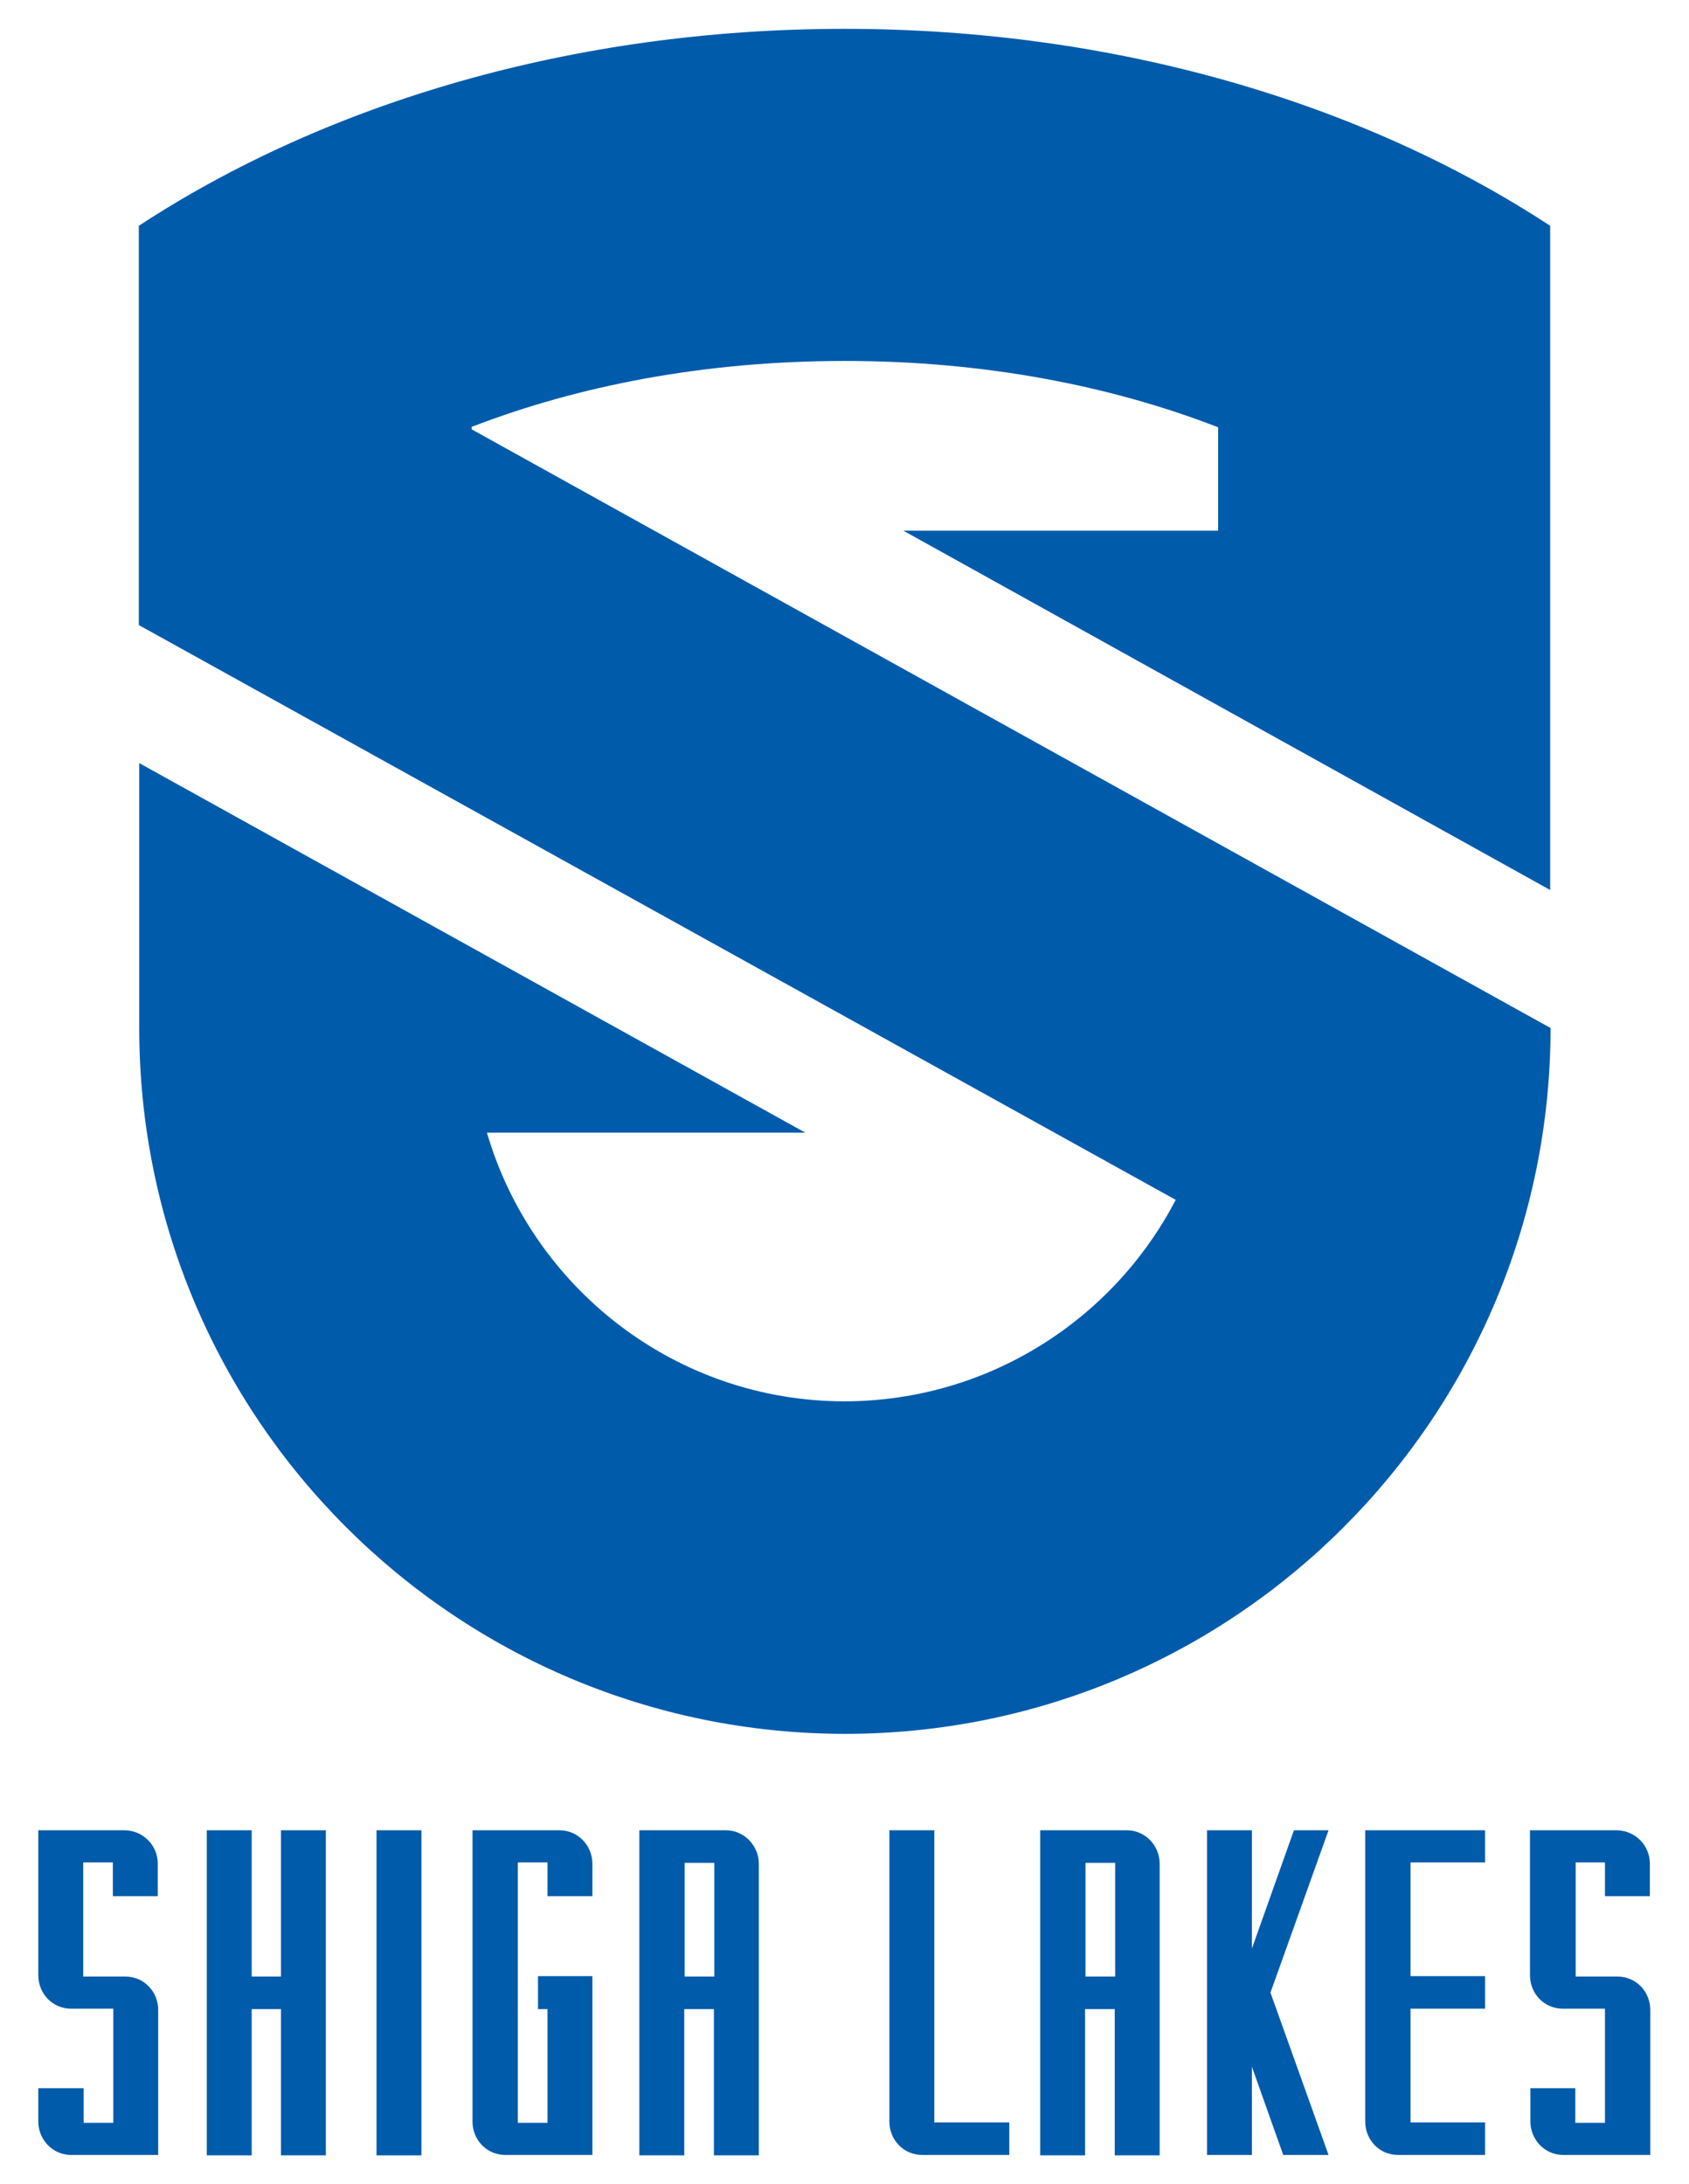 <?xml version="1.0" encoding="UTF-8"?><svg id="_レイヤー_1" xmlns="http://www.w3.org/2000/svg" width="41" height="53" viewBox="0 0 41 53"><defs><style>.cls-1{fill:#005bab;}</style></defs><path class="cls-1" d="M22.68,51.52v-7.1h-1.09v7.07c0,.44.34.81.8.81.21,0,2.11,0,2.11,0v-.79h-1.81Z"/><rect class="cls-1" x="9.14" y="44.42" width="1.09" height="7.89"/><polygon class="cls-1" points="32.25 44.42 31.41 44.42 30.39 47.29 30.39 44.42 29.3 44.42 29.3 52.3 30.39 52.3 30.39 50.16 31.15 52.3 32.25 52.3 30.84 48.36 32.25 44.42"/><path class="cls-1" d="M36.05,45.2v-.78h-2.91v7.07c0,.44.34.81.8.81.21,0,2.11,0,2.11,0v-.79h-1.81v-2.76h1.81v-.79h-1.81v-2.76c.59,0,1.81,0,1.81,0Z"/><path class="cls-1" d="M6.82,44.42v3.55h-.71v-3.55h-1.09v7.89s1.09,0,1.09,0v-3.55h.71v3.55h1.09v-7.89h-1.09Z"/><path class="cls-1" d="M3.04,47.97h-1.02v-2.77h.72v.82h1.09v-.79c0-.43-.34-.8-.8-.81H.93v3.52c0,.44.34.81.8.81h1.02v2.77h-.72v-.84H.93v.81c0,.43.34.81.8.81h2.11v-3.52c0-.44-.34-.81-.8-.81Z"/><path class="cls-1" d="M39.27,47.97h-1.02v-2.77h.71s0,0,0,0h0v.82h1.09v-.79c0-.43-.34-.8-.8-.81h-2.11v3.52c0,.44.34.81.8.81h1.02v2.77h-.72v-.84h-1.09v.81c0,.43.34.81.8.81h2.11v-3.52c0-.44-.34-.81-.8-.81Z"/><path class="cls-1" d="M13.06,47.97v.79h.23v2.76h-.72v-6.32h.72v.82h1.09v-.79c0-.43-.34-.81-.8-.81h-2.11v7.07c0,.44.34.81.8.81h2.11v-4.34h-1.32Z"/><path class="cls-1" d="M17.63,44.42h-2.11v7.89c.23,0,.69,0,1.09,0v-3.55h.72v3.55h0s1.09,0,1.09,0v-7.08c0-.43-.35-.81-.8-.81ZM17.34,47.97h-.72v-2.76h.72v2.76Z"/><path class="cls-1" d="M27.36,44.42h-2.11v7.89c.23,0,.69,0,1.09,0v-3.55h.72v3.55h0s1.09,0,1.09,0v-7.08c0-.43-.34-.81-.8-.81ZM27.07,47.97h-.72v-2.76h.72v2.76Z"/><path class="cls-1" d="M20.5.7C13.92.7,7.92,2.5,3.37,5.48v9.69s25.17,13.95,25.17,13.95c-1.51,2.9-4.54,4.88-8.03,4.89-4.12,0-7.59-2.76-8.69-6.52h7.73L3.38,18.52v6.43c0,9.46,7.67,17.12,17.13,17.13,9.46,0,17.12-7.67,17.13-17.13h0S11.45,10.42,11.45,10.42v-.06c2.59-1,5.65-1.6,9.06-1.6s6.48.61,9.06,1.61v2.51h-7.64l15.7,8.72V5.48C33.08,2.5,27.08.7,20.5.7Z"/></svg>